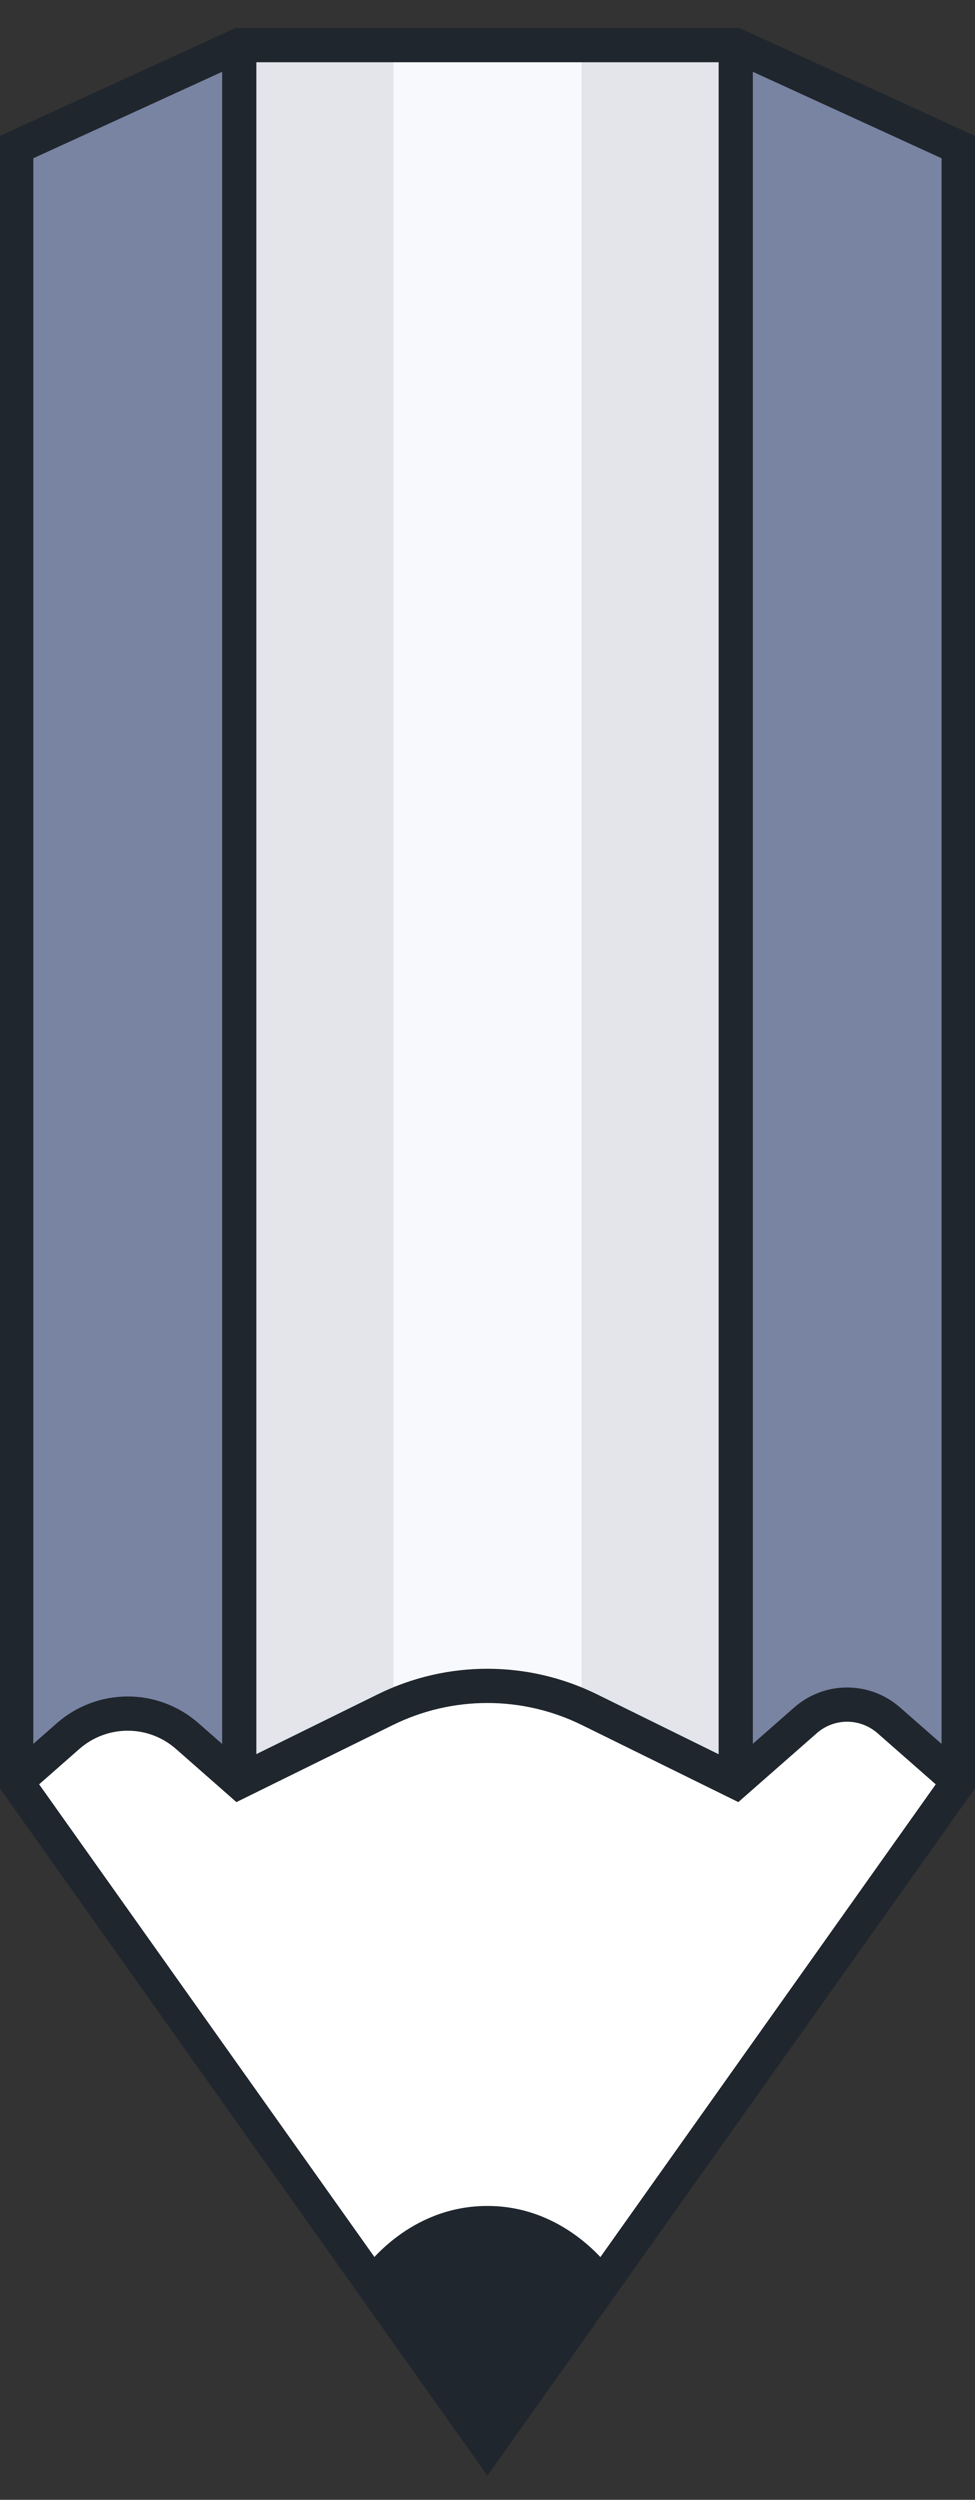 <?xml version="1.0" encoding="UTF-8"?>
<svg xmlns="http://www.w3.org/2000/svg" width="57" height="146" viewBox="0 0 57 146" fill="none">
  <rect x="0" y="0" width="57" height="146" fill="#333333" stroke="none"/>
  <g clip-path="url(#clip0_526_1343)">
    <path d="M43.013 2.636H13.987L0.948 8.602V104.059L28.496 142.857L56.045 104.059V8.602L43.013 2.636Z" fill="white"></path>
    <path d="M14.25 3.343H42.75V104.275L28.5 97.877L14.25 104.275V3.343Z" fill="#E3E5EA"></path>
    <rect x="23" y="3.5" width="11" height="95" fill="#F8F9FC"></rect>
    <path d="M43.013 104.059L46.74 100.794C48.338 99.386 50.721 99.386 52.319 100.794L56.045 104.059V8.602L43.013 2.636V104.059Z" fill="#7984A3"></path>
    <path d="M13.987 104.059L10.755 101.223C8.867 99.572 6.067 99.572 4.179 101.223L0.948 104.059V8.602L13.987 2.636V104.059Z" fill="#7984A3"></path>
    <path d="M43.013 2.636H13.987L0.948 8.602V104.059L28.496 142.857L56.045 104.059V8.602L43.013 2.636Z" stroke="#20262D" stroke-width="2" stroke-miterlimit="10"></path>
    <path d="M56.045 104.059L28.496 142.857L0.948 104.059L3.981 101.394C5.982 99.644 8.952 99.644 10.946 101.394L13.979 104.059L22.529 99.851C26.29 98 30.689 98 34.457 99.851L43.006 104.059L47.093 100.473C48.486 99.251 50.558 99.251 51.958 100.473L56.045 104.059Z" stroke="#20262D" stroke-width="2" stroke-miterlimit="10"></path>
    <path d="M13.987 2.636V104.059" stroke="#20262D" stroke-width="2" stroke-miterlimit="10"></path>
    <path d="M43.013 2.636V104.059" stroke="#20262D" stroke-width="2" stroke-miterlimit="10"></path>
    <path d="M28.496 142.857L35.765 132.618C35.532 132.296 32.951 128.781 28.39 128.838C23.957 128.888 21.475 132.268 21.22 132.618C23.646 136.033 26.071 139.449 28.489 142.857H28.496Z" fill="#20262D"></path>
  </g>
  <defs>
    <clipPath id="clip0_526_1343">
      <rect width="57" height="145" fill="white" transform="translate(0 0.5)"></rect>
    </clipPath>
  </defs>
</svg>

